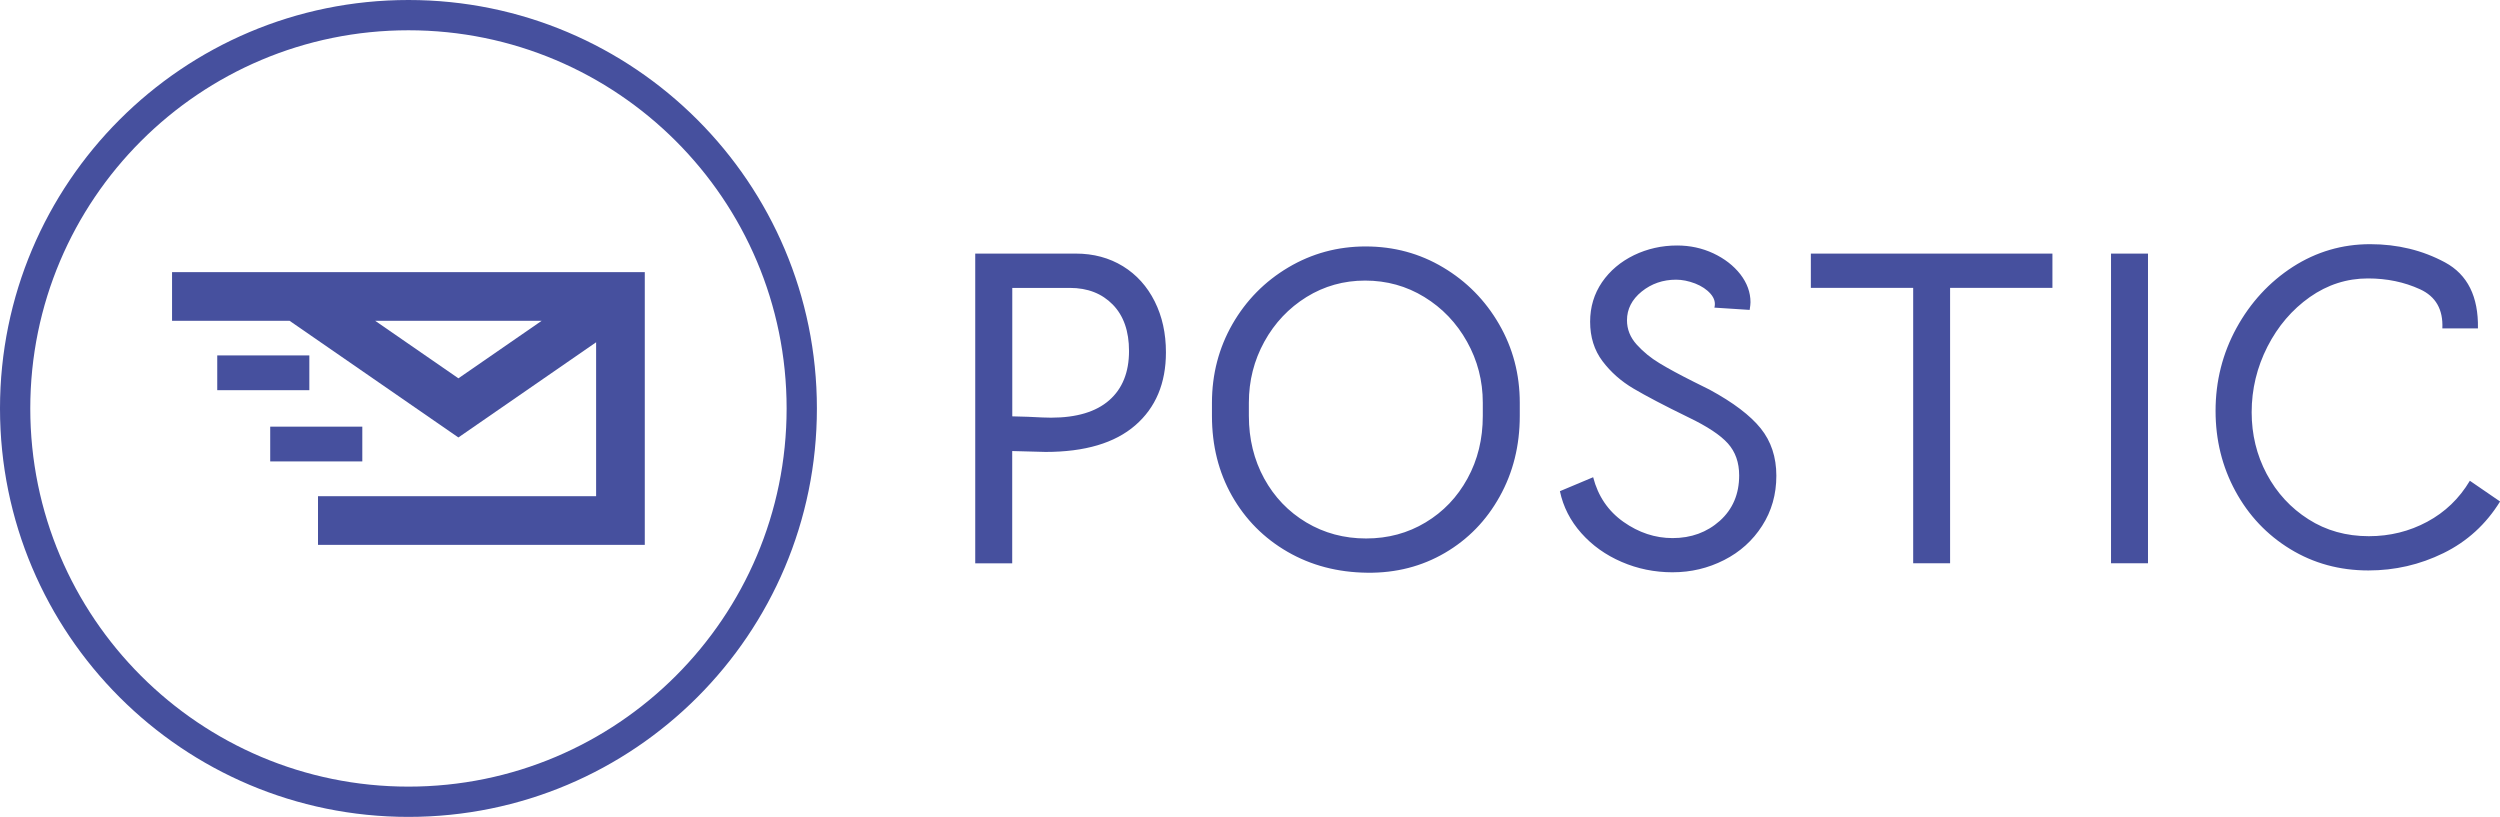 <?xml version="1.0" encoding="UTF-8"?><svg id="Layer_1" xmlns="http://www.w3.org/2000/svg" viewBox="0 0 395.52 129.24"><defs><style>.cls-1{fill:#46509e;}</style></defs><g id="text-0"><path class="cls-1" d="M170.2,40.12c2.8,0,5.29,.67,7.46,2,2.16,1.33,3.83,3.19,5.02,5.56s1.78,5.06,1.78,8.06h0c0,4.9-1.62,8.75-4.85,11.55s-7.96,4.21-14.19,4.21h0l-5.28-.14v17.76h-5.85V40.12h15.9Zm-3.92,25.96c4.04,0,7.11-.92,9.2-2.75,2.09-1.83,3.14-4.43,3.14-7.8h0c0-3.14-.86-5.59-2.57-7.34s-3.97-2.64-6.77-2.64h-9.13v20.32l2.5,.07c1.81,.1,3.02,.14,3.64,.14h0Zm50.06,24.53c-4.71-.05-8.93-1.16-12.66-3.32-3.73-2.16-6.65-5.11-8.77-8.84-2.11-3.73-3.17-7.94-3.17-12.65h0v-2.07c0-4.52,1.08-8.67,3.24-12.45,2.17-3.77,5.12-6.76,8.84-8.97,3.74-2.22,7.82-3.32,12.24-3.32h0c4.47,0,8.56,1.11,12.26,3.32,3.71,2.21,6.66,5.2,8.84,8.97,2.19,3.78,3.28,7.93,3.28,12.45h0v2.07c0,4.71-1.06,8.96-3.18,12.76-2.11,3.8-5,6.77-8.66,8.91-3.66,2.14-7.75,3.19-12.26,3.14h0Zm-.21-5.42c3.47,0,6.61-.85,9.41-2.54,2.8-1.68,5.02-4,6.63-6.95,1.62-2.95,2.42-6.25,2.42-9.91h0v-2.07c0-3.47-.83-6.69-2.5-9.67-1.66-2.97-3.91-5.32-6.75-7.06-2.82-1.73-5.95-2.6-9.37-2.6h0c-3.38,0-6.47,.87-9.27,2.6-2.8,1.74-5.03,4.09-6.67,7.06-1.64,2.98-2.45,6.2-2.45,9.67h0v2.07c0,3.66,.81,6.96,2.42,9.91,1.62,2.95,3.84,5.26,6.66,6.95,2.83,1.69,5.99,2.54,9.46,2.54h0Zm48.49,5.35c-2.85,0-5.54-.55-8.06-1.64-2.53-1.09-4.66-2.61-6.39-4.56s-2.86-4.16-3.38-6.63h0l5.26-2.21c.77,2.99,2.37,5.35,4.79,7.06,2.42,1.71,5.02,2.57,7.77,2.57h0c2.95,0,5.44-.91,7.49-2.74,2.03-1.83,3.05-4.23,3.05-7.17h0c0-2.04-.59-3.73-1.78-5.06s-3.28-2.71-6.26-4.14h0c-3.8-1.85-6.69-3.37-8.67-4.54-1.97-1.16-3.61-2.61-4.92-4.35-1.3-1.73-1.95-3.81-1.95-6.23h0c0-2.33,.63-4.41,1.88-6.25,1.26-1.83,2.95-3.25,5.06-4.28,2.12-1.02,4.39-1.53,6.82-1.53h0c2.03,0,3.95,.41,5.73,1.24,1.78,.84,3.2,1.94,4.28,3.32,1.06,1.38,1.6,2.85,1.6,4.42h0c0,.24-.04,.64-.13,1.21h0l-5.58-.36c.2-.76,0-1.49-.6-2.18-.59-.68-1.41-1.23-2.45-1.64-1.06-.4-2.06-.6-3.01-.6h0c-2.08,0-3.9,.63-5.45,1.88-1.55,1.26-2.32,2.78-2.32,4.54h0c0,1.43,.51,2.71,1.54,3.85,1.03,1.14,2.23,2.12,3.61,2.95,1.38,.84,3.16,1.8,5.35,2.9h0l2.57,1.28c3.76,2.04,6.45,4.09,8.09,6.13,1.64,2.04,2.47,4.54,2.47,7.49h0c0,2.95-.75,5.59-2.25,7.92-1.49,2.33-3.5,4.14-6.02,5.42-2.52,1.28-5.23,1.93-8.13,1.93h0Zm38.06-1.43V45.54h-16.19v-5.42h38.22v5.42h-16.19v43.57h-5.85Zm31.3,0V40.12h5.85v48.99h-5.85Zm40.72,1.14c-4.56,0-8.69-1.13-12.38-3.39-3.68-2.25-6.57-5.31-8.66-9.16-2.09-3.85-3.14-8.08-3.14-12.69h0c0-4.71,1.1-9.08,3.31-13.12,2.22-4.04,5.19-7.26,8.91-9.67,3.74-2.4,7.82-3.59,12.24-3.59h0c4.33,0,8.27,.96,11.84,2.88,3.57,1.93,5.3,5.41,5.21,10.45h-5.63c.14-2.99-1.04-5.06-3.54-6.2-2.49-1.14-5.23-1.71-8.23-1.71h0c-3.33,0-6.39,.98-9.2,2.95-2.8,1.98-5.04,4.59-6.7,7.84-1.66,3.26-2.5,6.72-2.5,10.38h0c0,3.52,.79,6.77,2.38,9.77,1.6,2.99,3.8,5.38,6.6,7.16,2.8,1.79,5.99,2.68,9.56,2.68h0c3.33,0,6.4-.76,9.23-2.28,2.83-1.52,5.08-3.68,6.75-6.49h0l4.78,3.28c-2.23,3.61-5.22,6.34-8.96,8.17-3.73,1.83-7.68,2.74-11.87,2.74h0Z"/></g><g id="icon-0"><path class="cls-1" d="M0,64.62C0,28.93,28.93,0,64.62,0s64.62,28.93,64.62,64.62-28.93,64.62-64.62,64.62S0,100.31,0,64.62Zm64.62,59.83c33.04,0,59.83-26.79,59.83-59.83S97.66,4.79,64.62,4.79,4.79,31.57,4.79,64.62s26.79,59.83,59.83,59.83Z"/><g><path class="cls-1" d="M27.22,43.05v7.7h18.59l26.71,18.46,21.79-15.06v24.35H50.31v7.7h51.7V43.05H27.22Zm45.3,16.8l-13.17-9.1h26.35l-13.17,9.1Z"/><rect class="cls-1" x="34.37" y="56.23" width="14.57" height="5.5"/><rect class="cls-1" x="42.75" y="67.5" width="14.57" height="5.5"/></g></g></svg>